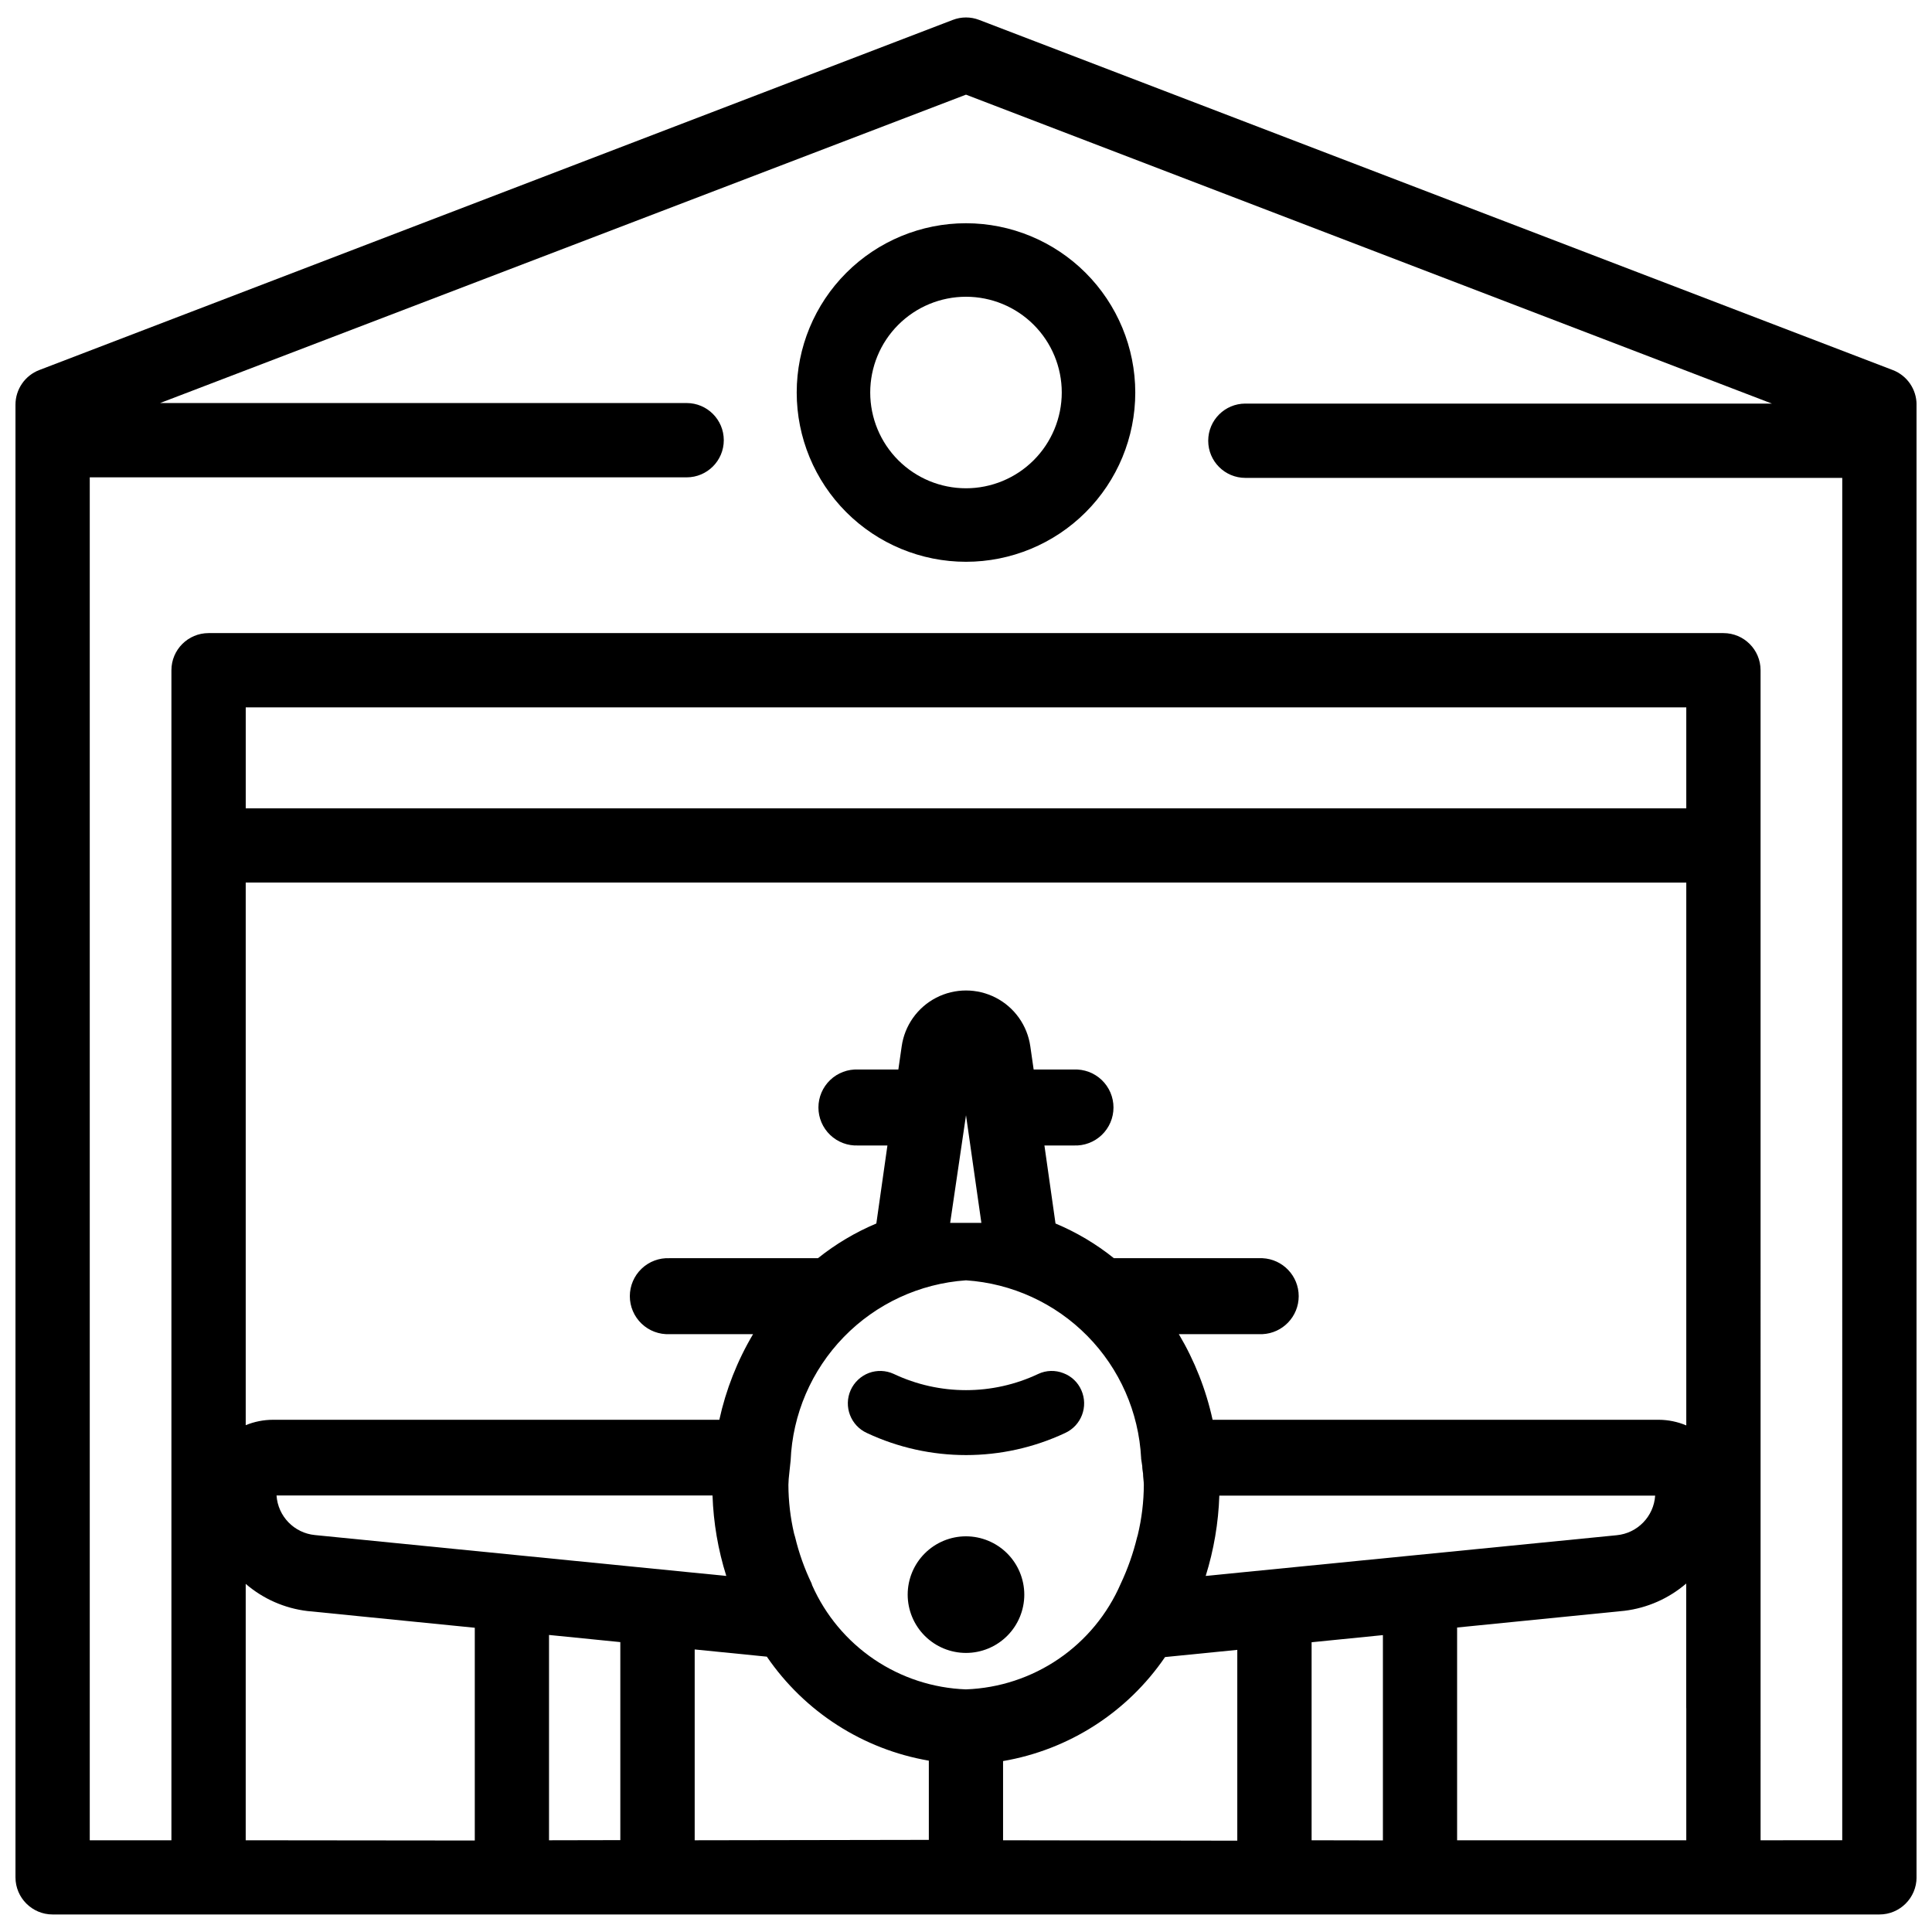 <?xml version="1.0" encoding="UTF-8"?>
<!-- Uploaded to: SVG Repo, www.svgrepo.com, Generator: SVG Repo Mixer Tools -->
<svg width="800px" height="800px" version="1.1" viewBox="144 144 512 512" xmlns="http://www.w3.org/2000/svg">
 <defs>
  <clipPath id="a">
   <path d="m148.09 148.09h503.81v503.81h-503.81z"/>
  </clipPath>
 </defs>
 <path d="m400 551.14c-4.098 0-8.027 1.629-10.926 4.527-2.898 2.894-4.527 6.824-4.527 10.922s1.629 8.027 4.527 10.926c2.898 2.898 6.828 4.527 10.926 4.527s8.027-1.629 10.922-4.527c2.898-2.898 4.527-6.828 4.527-10.926-0.008-4.094-1.637-8.02-4.531-10.918-2.898-2.894-6.824-4.523-10.918-4.531z"/>
 <path d="m425.8 507.9c-2.137-0.844-4.527-0.777-6.613 0.188-12.145 5.754-26.227 5.754-38.371 0-2.074-0.945-4.438-1.027-6.57-0.23-2.137 0.82-3.863 2.449-4.809 4.535-1.934 4.336-0.004 9.422 4.324 11.379 16.629 7.785 35.855 7.785 52.48 0 4.316-1.957 6.246-7.027 4.324-11.359-0.91-2.086-2.629-3.719-4.766-4.512z"/>
 <g clip-path="url(#a)">
  <path d="m645.61 242.07-242.1-92.785c-2.262-0.879-4.769-0.879-7.031 0l-242.08 92.785c-3.793 1.461-6.297 5.109-6.297 9.176v390.28c0.012 5.43 4.418 9.828 9.844 9.828h484.12c5.43 0 9.832-4.398 9.844-9.828v-390.28c0.004-4.066-2.5-7.715-6.297-9.176zm-54.727 116.15h-381.76v-26.762h381.76zm0 19.668v143.86c-2.301-0.969-4.766-1.477-7.262-1.492h-118.27c-1.746-7.992-4.766-15.656-8.945-22.691h22.148c5.379-0.246 9.617-4.68 9.617-10.066 0-5.387-4.238-9.82-9.617-10.066h-39.359c-4.703-3.773-9.91-6.867-15.473-9.195l-2.938-20.676h7.766c2.75 0.125 5.43-0.879 7.422-2.781 1.988-1.898 3.113-4.531 3.113-7.285 0-2.75-1.125-5.383-3.113-7.285-1.992-1.902-4.672-2.906-7.422-2.781h-10.621l-0.883-6.129c-0.777-5.523-4.184-10.332-9.141-12.895-4.957-2.559-10.848-2.559-15.809 0-4.957 2.562-8.363 7.371-9.141 12.895l-0.883 6.129h-10.645 0.004c-2.75-0.125-5.434 0.879-7.422 2.781-1.988 1.902-3.117 4.535-3.117 7.285 0 2.754 1.129 5.387 3.117 7.285 1.988 1.902 4.672 2.906 7.422 2.781h7.746l-2.938 20.676h-0.004c-5.555 2.336-10.762 5.43-15.469 9.195h-39.32c-2.75-0.125-5.43 0.879-7.418 2.781-1.992 1.902-3.117 4.531-3.117 7.285s1.125 5.383 3.117 7.285c1.988 1.902 4.668 2.906 7.418 2.781h22.125c-4.176 7.035-7.191 14.699-8.941 22.691h-118.29c-2.477 0.004-4.93 0.488-7.223 1.43v-143.8zm-127.36 183.75c2.156-6.898 3.371-14.059 3.613-21.285h115.5c-0.367 5.527-4.688 9.973-10.203 10.496zm-63.52 30.062c-8.699-0.316-17.133-3.07-24.34-7.945-7.207-4.879-12.902-11.684-16.43-19.641l-0.168-0.523c-1.875-3.906-3.332-8.004-4.344-12.219l-0.293-1.008c-0.977-4.219-1.477-8.535-1.492-12.867 0.027-1.023 0.102-2.047 0.23-3.062l0.355-3.336 0.004-0.004c0.5-12.293 5.523-23.965 14.098-32.785 8.578-8.82 20.105-14.164 32.379-15.012 12.16 0.809 23.602 6.051 32.156 14.734 8.551 8.68 13.625 20.199 14.254 32.371v0.168l0.293 1.953c0 0.652 0.105 1.281 0.211 1.953 0 1.027 0.211 2.098 0.211 3.023v-0.004c-0.02 4.492-0.562 8.965-1.617 13.332l-0.168 0.566c-1.031 4.242-2.484 8.371-4.344 12.32-3.496 8.059-9.199 14.965-16.453 19.918-7.258 4.949-15.766 7.746-24.543 8.066zm-4.199-123.62 4.199-28.527 4.074 28.527zm-168.32 82.727c-5.512-0.523-9.836-4.969-10.199-10.496h115.54c0.246 7.242 1.473 14.418 3.652 21.328zm-18.367 80.883v-67.949c4.613 3.973 10.309 6.481 16.352 7.199l44.355 4.43v56.383zm80.379 0v-54.41l18.895 1.891v52.48zm38.605 0v-50.57l19.125 1.91h-0.004c9.992 14.617 25.48 24.562 42.93 27.562v20.992zm81.723 0v-20.992c17.453-2.988 32.945-12.934 42.926-27.562l19.145-1.91v50.57zm81.766 0v-52.48l18.895-1.891v54.41zm99.293-35.016v35.016h-60.734v-56.383l44.336-4.43c6.051-0.738 11.75-3.25 16.375-7.223v33.02zm19.691 35.016-0.004-310.07c0-5.438-4.41-9.844-9.844-9.844h-401.45c-5.438 0-9.848 4.406-9.848 9.844v310.07h-21.641v-361.19h158.18c5.438 0 9.844-4.41 9.844-9.848s-4.406-9.844-9.844-9.844h-139.54l213.57-81.723 213.57 81.867h-139.53c-5.438 0-9.848 4.41-9.848 9.848s4.41 9.844 9.848 9.844h158.18l-0.004 361.04z"/>
 </g>
 <path d="m400 203.16c-11.898 0-23.309 4.727-31.723 13.141-8.414 8.41-13.141 19.82-13.141 31.719s4.727 23.309 13.141 31.723c8.414 8.41 19.824 13.137 31.723 13.137 11.895 0 23.305-4.727 31.719-13.137 8.414-8.414 13.141-19.824 13.141-31.723-0.012-11.895-4.742-23.297-13.152-31.707-8.41-8.41-19.812-13.141-31.707-13.152zm0 70.238c-6.734 0-13.188-2.672-17.949-7.434-4.758-4.758-7.434-11.215-7.434-17.945s2.676-13.188 7.434-17.945c4.762-4.762 11.215-7.434 17.949-7.434 6.731 0 13.184 2.672 17.945 7.434 4.758 4.758 7.434 11.215 7.434 17.945-0.008 6.731-2.684 13.184-7.441 17.941-4.758 4.758-11.211 7.434-17.938 7.438z"/>
</svg>